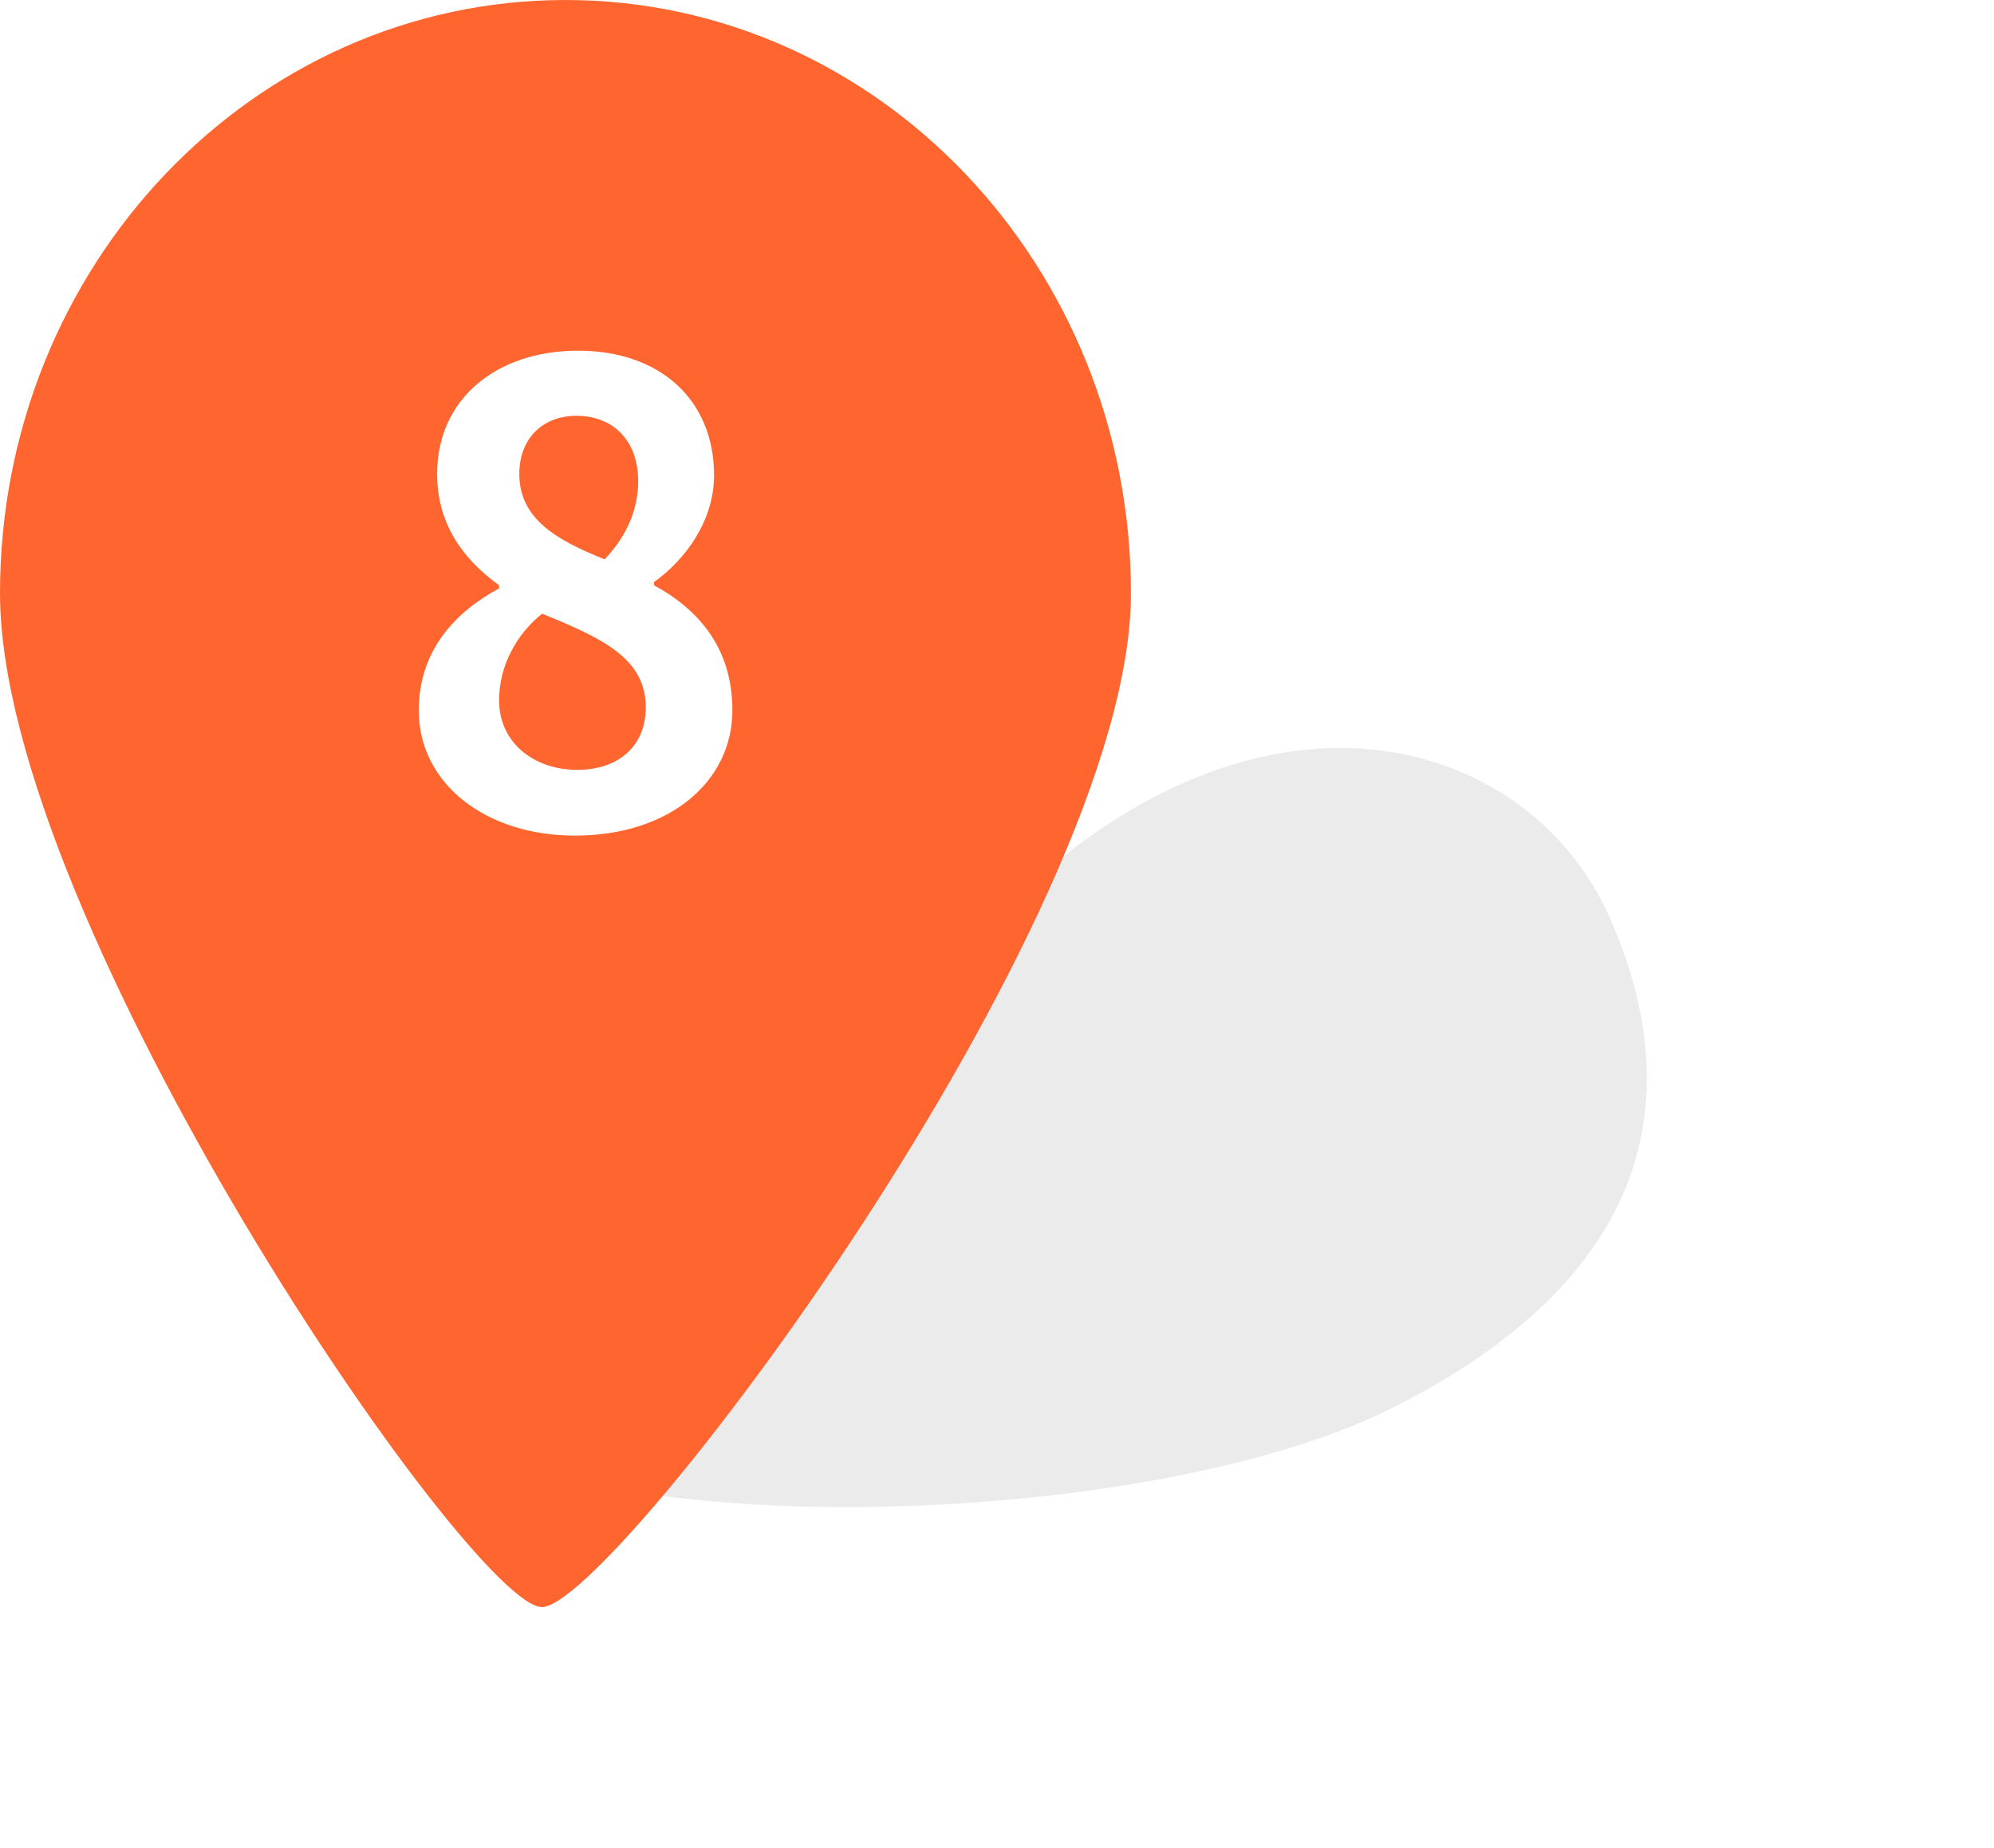 <svg width="41" height="38" viewBox="0 0 41 38" fill="none" xmlns="http://www.w3.org/2000/svg">
<g filter="url(#filter0_f_316_283761)">
<path d="M28.63 28.949C24.138 31.206 14.312 31.693 10.024 29.883C11.105 28.17 16.236 23.13 20.5 18.832C25.854 13.436 31.411 15.1 33.082 18.832C34.5 22 34.5 26 28.63 28.949Z" fill="#E6E6E6" fill-opacity="0.8"/>
</g>
<path d="M23.254 12.201C23.254 18.94 12.596 33.045 11.143 33.045C9.689 33.045 9.53674e-07 18.94 9.53674e-07 12.201C9.53674e-07 5.463 5.206 0 11.627 0C18.049 0 23.254 5.463 23.254 12.201Z" fill="#FF652F"/>
<path d="M11.822 17.182C13.772 17.182 15.059 16.064 15.059 14.608C15.059 13.295 14.331 12.515 13.447 12.034V11.969C14.084 11.514 14.682 10.721 14.682 9.772C14.682 8.238 13.59 7.211 11.887 7.211C10.21 7.211 8.988 8.199 8.988 9.746C8.988 10.773 9.521 11.501 10.262 12.034V12.099C9.365 12.58 8.611 13.373 8.611 14.608C8.611 16.116 9.989 17.182 11.822 17.182ZM12.433 11.501C11.419 11.098 10.678 10.656 10.678 9.746C10.678 8.979 11.198 8.55 11.848 8.55C12.654 8.55 13.122 9.109 13.122 9.889C13.122 10.461 12.901 11.007 12.433 11.501ZM11.874 15.83C10.977 15.83 10.262 15.271 10.262 14.4C10.262 13.685 10.626 13.035 11.146 12.619C12.394 13.126 13.278 13.542 13.278 14.543C13.278 15.375 12.68 15.83 11.874 15.83Z" fill="white"/>
<defs>
<filter id="filter0_f_316_283761" x="3.024" y="8.381" width="37.839" height="29.606" filterUnits="userSpaceOnUse" color-interpolation-filters="sRGB">
<feFlood flood-opacity="0" result="BackgroundImageFix"/>
<feBlend mode="normal" in="SourceGraphic" in2="BackgroundImageFix" result="shape"/>
<feGaussianBlur stdDeviation="3.5" result="effect1_foregroundBlur_316_283761"/>
</filter>
</defs>
</svg>
